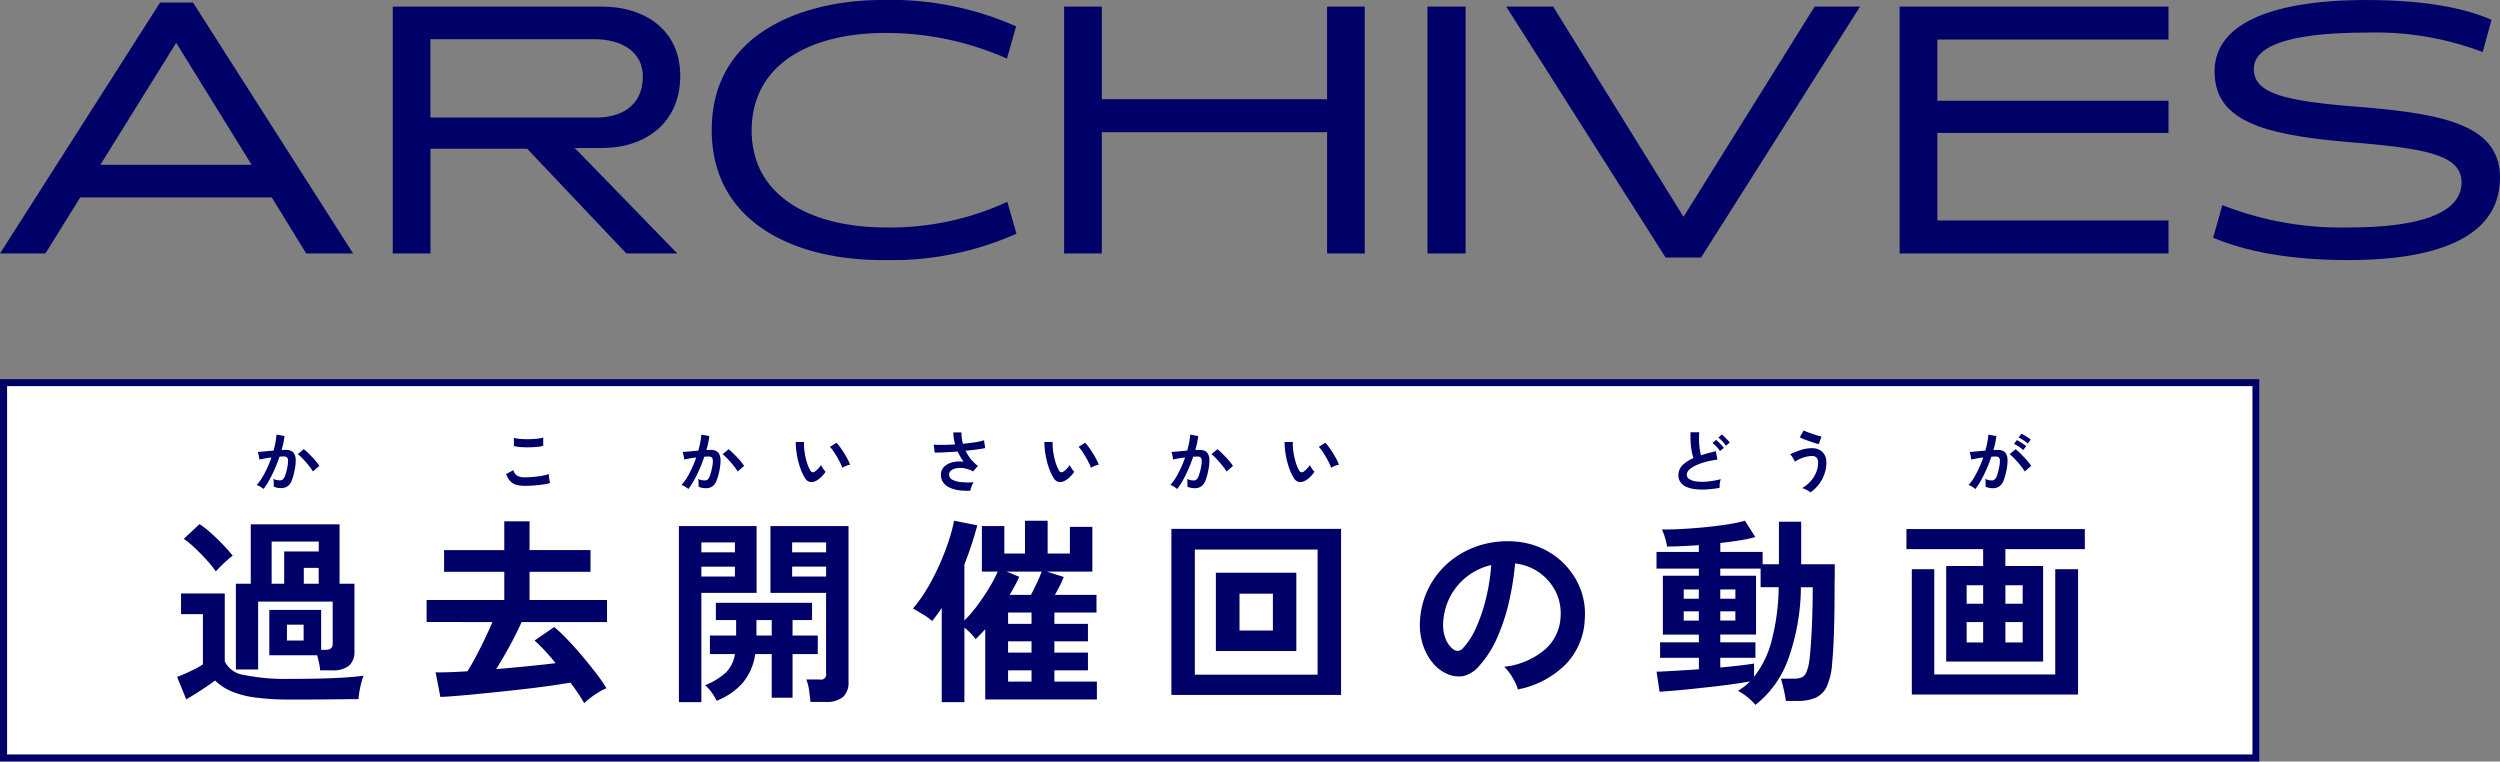 <svg xmlns="http://www.w3.org/2000/svg" xmlns:xlink="http://www.w3.org/1999/xlink" width="252.107" height="76.797" viewBox="0 0 252.107 76.797">
  <rect x="0" y="0" width="252.107" height="76.797" fill="#808080" stroke="none"/>
  <defs>
    <clipPath id="clip-path">
      <rect id="長方形_1840" data-name="長方形 1840" width="252.107" height="26.226" fill="#000069"/>
    </clipPath>
    <clipPath id="clip-path-2">
      <rect id="長方形_1886" data-name="長方形 1886" width="192.386" height="18.571" fill="#000069"/>
    </clipPath>
  </defs>
  <g id="archives_title_sp" transform="translate(-20 -2424)">
    <g id="グループ_4646" data-name="グループ 4646" transform="translate(20 2424)">
      <path id="パス_9009" data-name="パス 9009" d="M17.767,4.9l7.609,12.3H10.121ZM16.142.84,0,26.142H4.58l3.509-5.651H27.408l3.472,5.651h4.728L19.466.84Z" transform="translate(0 -0.582)" fill="#000069"/>
      <g id="グループ_4645" data-name="グループ 4645" transform="translate(0 0)">
        <g id="グループ_4644" data-name="グループ 4644" clip-path="url(#clip-path)">
          <path id="パス_9010" data-name="パス 9010" d="M152.205,27.055,142.2,16.491h-9.752V27.055h-3.8V2.159h21.092c4.285,0,7.9,2.327,7.9,6.981,0,4.765-3.546,7.277-7.868,7.277H147l10.342,10.638ZM148.918,5.447H132.443v7.9H149.25c2.106,0,4.617-.96,4.617-4.137,0-2.512-2.142-3.768-4.95-3.768" transform="translate(-89.041 -1.494)" fill="#000069"/>
          <path id="パス_9011" data-name="パス 9011" d="M250.334,26.226c-8.791,0-17.176-3.767-17.176-13.113C233.158,3.1,242.725,0,250.334,0a31.145,31.145,0,0,1,13.519,2.659L262.93,5.91a30.007,30.007,0,0,0-12.263-2.586c-7.646,0-13.482,3.214-13.482,9.825s5.91,9.752,13.445,9.789a28.269,28.269,0,0,0,12.337-2.585l.923,3.213a31.042,31.042,0,0,1-13.556,2.66" transform="translate(-161.386 0)" fill="#000069"/>
          <path id="パス_9012" data-name="パス 9012" d="M375.119,27.055V14.829H352.4V27.055h-3.8V2.159h3.8V11.5h22.717V2.159h3.8v24.9Z" transform="translate(-241.291 -1.495)" fill="#000069"/>
          <rect id="長方形_1839" data-name="長方形 1839" width="3.842" height="24.896" transform="translate(143.951 0.665)" fill="#000069"/>
          <path id="パス_9013" data-name="パス 9013" d="M513.088,27.462h-3.583L493.437,2.16h4.728l13.15,21.2,13.223-21.2h4.581Z" transform="translate(-341.545 -1.495)" fill="#000069"/>
          <path id="パス_9014" data-name="パス 9014" d="M622.316,27.055V2.159h27.112V5.484H626.121v6.169h23.308V14.9H626.121v8.828h23.308v3.325Z" transform="translate(-430.751 -1.495)" fill="#000069"/>
          <path id="パス_9015" data-name="パス 9015" d="M738.7,26.226c-4.617,0-9.53-.517-13.667-2.253l.924-3.288A32.826,32.826,0,0,0,738.7,22.938c6.242,0,11.377-1.108,11.377-4.543,0-2.7-3.361-3.4-10.9-4.026-8.828-.738-14-2.031-14-7.166,0-4.986,6.132-7.2,15.292-7.2,4.543,0,9.161.48,12.633,1.994l-.887,3.251a30.6,30.6,0,0,0-11.783-1.958c-5.171,0-11.3.628-11.3,3.657,0,2.4,2.844,3.214,10.231,3.8,8.755.7,14.591,1.773,14.591,7.166,0,6.354-7.055,8.311-15.256,8.311" transform="translate(-501.851 0)" fill="#000069"/>
        </g>
      </g>
    </g>
    <g id="グループ_5544" data-name="グループ 5544" transform="translate(20 2462.226)">
      <g id="コンポーネント_89_29" data-name="コンポーネント 89 – 29" transform="translate(0 0)">
        <rect id="長方形_1888" data-name="長方形 1888" width="227.857" height="38.571" fill="#fff"/>
        <path id="長方形_1888_-_アウトライン" data-name="長方形 1888 - アウトライン" d="M.714.714V37.857H227.143V.714H.714M0,0H227.857V38.571H0Z" fill="#000069"/>
      </g>
      <g id="グループ_5537" data-name="グループ 5537" transform="translate(17.857 5.171)">
        <g id="グループ_4781" data-name="グループ 4781" transform="translate(0 9.115)">
          <g id="グループ_4762" data-name="グループ 4762" transform="translate(0 0)">
            <g id="グループ_4761" data-name="グループ 4761" clip-path="url(#clip-path-2)">
              <path id="パス_9205" data-name="パス 9205" d="M11.419,19.73a25.542,25.542,0,0,1-3.576-.21,9.183,9.183,0,0,1-2.414-.641,5.3,5.3,0,0,1-1.6-1.072q-.361.281-.881.631t-1.062.691q-.541.341-.961.581L0,17.446q.34-.12.841-.341t.992-.471a6.28,6.28,0,0,0,.772-.451V11.115H.4V9.032H4.808v6.852a2.512,2.512,0,0,0,1.973,1.372,20.916,20.916,0,0,0,4.638.391q2.565,0,4.408-.08t2.985-.241a4.582,4.582,0,0,0-.221.671q-.12.451-.2.921t-.1.771q-.561,0-1.462.01l-1.913.02q-1.012.01-1.933.01ZM3.906,6.808a10.729,10.729,0,0,0-.9-1.122q-.561-.621-1.182-1.212A9.791,9.791,0,0,0,.681,3.523L2.264,2.04a9.468,9.468,0,0,1,1.152.9q.651.581,1.252,1.212T5.61,5.225a6.607,6.607,0,0,0-.541.441q-.341.3-.661.621t-.5.521m10.518,9.977a4.847,4.847,0,0,0-.11-.751q-.09-.41-.19-.771H9.3V10.695h5.229v4.027h.441q.721,0,.721-.6V9.853H8.174V16.7H5.93V8.05h1.5V2.06h8.955V8.05h1.5v6.791a1.851,1.851,0,0,1-.541,1.473,2.59,2.59,0,0,1-1.723.471ZM9.536,8.05H10.8V4.8h3.486v-1H9.536Zm1.543,5.73h1.683v-1.6H11.079Zm1.7-5.73h1.5v-1.6h-1.5Z" transform="translate(0 -1.699)" fill="#000069"/>
              <path id="パス_9206" data-name="パス 9206" d="M166.607,18.691q-.221-.4-.581-.942t-.8-1.122q-.721.12-1.813.28t-2.364.311q-1.272.15-2.6.29t-2.554.26q-1.222.12-2.214.2t-1.573.1l-.481-2.484q.521.02,1.352-.01t1.853-.09q.4-.621.852-1.473t.891-1.773q.441-.921.781-1.723H150.72V8.293h7.833V5.449h-6.07V3.265h6.07V.36H161.1v2.9h6.15V5.449H161.1V8.293h7.813v2.224H160.3q-.3.681-.721,1.5t-.9,1.663q-.481.841-.942,1.583,1.663-.14,3.266-.3t2.725-.3q-.561-.7-1.122-1.3a13.393,13.393,0,0,0-1-.982l1.983-1.362a16.828,16.828,0,0,1,1.342,1.272q.761.792,1.533,1.713t1.413,1.763a14.971,14.971,0,0,1,.981,1.423,4.662,4.662,0,0,0-.751.381,9.94,9.94,0,0,0-.831.561,6.162,6.162,0,0,0-.661.561" transform="translate(-125.557 -0.3)" fill="#000069"/>
              <path id="パス_9207" data-name="パス 9207" d="M303.12,20.99V3.24h7.833V9.971h-5.569V20.99Zm2.264-15.105h3.386v-1h-3.386Zm0,2.444h3.386v-1h-3.386Zm1.543,12.521a6.6,6.6,0,0,0-.511-.841,3.659,3.659,0,0,0-.651-.721,7.144,7.144,0,0,0,2.084-1.272,3.346,3.346,0,0,0,.922-1.873h-2.524V14.279h2.644V12.716h-2.044V10.973h9.7v1.743H314.58v1.563h2.544v1.863H314.58v4.407h-2.1V16.142h-1.663a5.8,5.8,0,0,1-1.312,2.965,6.867,6.867,0,0,1-2.574,1.743m4.007-6.571h1.542V12.716h-1.542Zm5.449,6.691q-.04-.5-.14-1.172a4.515,4.515,0,0,0-.28-1.092H317.3a.528.528,0,0,0,.661-.641V9.971h-5.61V3.24h7.874V18.927a1.986,1.986,0,0,1-.551,1.543,2.629,2.629,0,0,1-1.793.5ZM314.539,5.884h3.426v-1h-3.426Zm0,2.444h3.426v-1h-3.426Z" transform="translate(-252.514 -2.699)" fill="#000069"/>
              <path id="パス_9208" data-name="パス 9208" d="M447.384,18.291v-9.5q-.481.721-.962,1.322a6.133,6.133,0,0,0-.932-.671q-.551-.331-1.012-.591a13.522,13.522,0,0,0,1.4-1.953,22.3,22.3,0,0,0,1.242-2.384,25.634,25.634,0,0,0,.952-2.434A15.331,15.331,0,0,0,448.626,0l2.344.461q-.261,1-.591,1.993t-.711,1.953v5.65a12.142,12.142,0,0,0,1.292-1.493q.631-.851,1.182-1.753a14.031,14.031,0,0,0,.891-1.683h-1.6V.541h2.264V3.306h2.083V0h2.284V3.306h2.244V.621h2.264V5.129h-4.588l1.7.541a8.667,8.667,0,0,1-.381.861q-.241.481-.5.942h4.187V9.256h-4.247V10.4h3.386v1.763h-3.386V13.3h3.386v1.783h-3.386v1.142h4.287v1.8H451.772V10.939q-.26.281-.5.531t-.461.471a6.221,6.221,0,0,0-.48-.561,5.559,5.559,0,0,0-.661-.6v7.513Zm6.852-10.818h2.144q.3-.561.6-1.2t.481-1.142h-3.526l1.262.521q-.181.421-.431.881t-.531.942m-.16,2.925h2.364V9.256h-2.364Zm0,2.9h2.364V12.16h-2.364Zm0,2.925h2.364V15.086h-2.364Z" transform="translate(-370.274 0)" fill="#000069"/>
              <path id="パス_9209" data-name="パス 9209" d="M600.6,4.92H617.71V21.668H600.6Zm2.364,14.7h12.381V7H602.965Zm2.123-10.277H613.2v7.893h-8.114Zm2.384,5.83h3.366V11.451h-3.366Z" transform="translate(-500.331 -4.099)" fill="#000069"/>
              <path id="パス_9210" data-name="パス 9210" d="M760.552,27.329a3.861,3.861,0,0,0-.3-.761,6.651,6.651,0,0,0-.511-.852,4.346,4.346,0,0,0-.571-.671,7.536,7.536,0,0,0,4.177-1.793,4.63,4.63,0,0,0,1.513-3.235,4.944,4.944,0,0,0-.541-2.644,5.217,5.217,0,0,0-4.047-2.745,28.128,28.128,0,0,1-.6,3.806,19.945,19.945,0,0,1-1.192,3.646,10.512,10.512,0,0,1-1.833,2.885,3.033,3.033,0,0,1-1.592,1.022,2.858,2.858,0,0,1-1.633-.22,3.9,3.9,0,0,1-1.482-1.142,5.519,5.519,0,0,1-.982-1.853,6.46,6.46,0,0,1-.28-2.294,8.292,8.292,0,0,1,2.9-5.95,8.767,8.767,0,0,1,2.945-1.663,9.428,9.428,0,0,1,3.546-.461,7.976,7.976,0,0,1,2.865.681,7.481,7.481,0,0,1,3.917,4.087A6.937,6.937,0,0,1,767.3,20.2a6.909,6.909,0,0,1-1.923,4.6,9.331,9.331,0,0,1-4.828,2.534m-6.511-4.047a.77.77,0,0,0,.461.16.693.693,0,0,0,.481-.24,7.074,7.074,0,0,0,1.332-2.044,16.6,16.6,0,0,0,1.022-2.985,19.879,19.879,0,0,0,.531-3.386,6.221,6.221,0,0,0-4.147,3.2,6.361,6.361,0,0,0-.7,2.614,3.764,3.764,0,0,0,.25,1.633,2.469,2.469,0,0,0,.771,1.052" transform="translate(-625.343 -10.321)" fill="#000069"/>
              <path id="パス_9211" data-name="パス 9211" d="M903.617,18.571a6.155,6.155,0,0,0-1.763-1.423,6.385,6.385,0,0,0,.641-.431,4.483,4.483,0,0,0,.561-.511q-.681.12-1.643.26t-2.043.261q-1.082.12-2.124.23t-1.9.18q-.862.07-1.4.11l-.3-2.023q.661-.02,1.813-.09l2.454-.15V13.823H894V12.261h3.907v-.781h-3.626V5.549h3.626V4.828H893.64V3.145h4.267V2.464q-.9.06-1.733.1T894.7,2.6a5.335,5.335,0,0,0-.2-.871,5.567,5.567,0,0,0-.321-.851q.781.02,1.923-.04t2.384-.18q1.242-.12,2.324-.291A13.343,13.343,0,0,0,902.555,0L903.6,1.643a12.355,12.355,0,0,1-1.533.331q-.932.15-1.994.27v.9h4.267V4.387h1.643V.1h2.244V4.387h3.386v.621q0,.461-.01,1t-.01.962q0,2.364-.06,4.247t-.18,3.085a6.92,6.92,0,0,1-.521,2.364,2.32,2.32,0,0,1-1.122,1.172,4.389,4.389,0,0,1-1.823.331h-1.2q-.081-.581-.241-1.252t-.26-.992h1.282a2.2,2.2,0,0,0,.8-.12.968.968,0,0,0,.491-.541,5.03,5.03,0,0,0,.31-1.3q.12-1,.21-2.734t.11-3.777V6.711H908.2a22.032,22.032,0,0,1-1.3,7.3,10.225,10.225,0,0,1-3.286,4.558m-7.232-10.7h1.523V6.932h-1.523Zm0,2.2h1.523V9.135h-1.523Zm7.092,5.67a9.794,9.794,0,0,0,1.773-3.636,22.344,22.344,0,0,0,.711-5.4h-1.823V4.828h-4.067v.721h3.607v5.93h-3.607v.781h3.546v1.563h-3.546V14.8q1.122-.1,2.044-.21t1.362-.19Zm-3.406-7.873h1.523V6.932h-1.523Zm0,2.2h1.523V9.135h-1.523Z" transform="translate(-744.448 0)" fill="#000069"/>
              <path id="パス_9212" data-name="パス 9212" d="M1048.608,18.4V8.766h3.726v-1.7H1044.6V5.04h17.99V7.063h-8.013v1.7h3.806V18.4Zm-3.466,3.326V9.087h2.264V19.7h12.2V9.087h2.3V21.728Zm5.53-9.155h1.663V10.71h-1.663Zm0,3.906h1.663V14.416h-1.663Zm3.907-3.906h1.743V10.71h-1.743Zm0,3.906h1.743V14.416h-1.743Z" transform="translate(-870.206 -4.199)" fill="#000069"/>
            </g>
          </g>
        </g>
        <g id="グループ_5529" data-name="グループ 5529" transform="translate(8.027)">
          <path id="パス_13451" data-name="パス 13451" d="M603.889,8.006a1.253,1.253,0,0,0-.191-.147q-.13-.085-.266-.161a1.184,1.184,0,0,0-.232-.1,4.523,4.523,0,0,0,.553-.748,9.681,9.681,0,0,0,.506-.96,10.726,10.726,0,0,0,.424-1.066q-.348.041-.673.1t-.536.109c0-.059-.016-.139-.034-.239s-.039-.2-.061-.3a1.263,1.263,0,0,0-.068-.222l.41-.034q.253-.02.56-.051t.615-.051q.123-.43.2-.844a7.055,7.055,0,0,0,.106-.769l.806.143q-.035.314-.109.673t-.184.734l.246-.01.191,0a1.317,1.317,0,0,1,.488.085.7.7,0,0,1,.345.3,1.289,1.289,0,0,1,.15.594,4.238,4.238,0,0,1-.089.967,5.9,5.9,0,0,1-.311,1.155,1.256,1.256,0,0,1-.434.588,1.185,1.185,0,0,1-.663.171,1.887,1.887,0,0,1-.376-.038,1.291,1.291,0,0,1-.342-.12q.007-.157,0-.389a2.049,2.049,0,0,0-.041-.383,1.652,1.652,0,0,0,.669.15.451.451,0,0,0,.283-.092.879.879,0,0,0,.229-.369,5.162,5.162,0,0,0,.218-.816,2.872,2.872,0,0,0,.082-.741.413.413,0,0,0-.13-.318.473.473,0,0,0-.273-.075q-.191,0-.458.02-.212.635-.482,1.25t-.56,1.134a6.671,6.671,0,0,1-.57.874m4.98-1.769a4.891,4.891,0,0,0-.3-.437q-.192-.253-.417-.509t-.437-.471a2.766,2.766,0,0,0-.369-.325l.6-.506a4.443,4.443,0,0,1,.383.331q.219.209.451.454t.43.485a3.825,3.825,0,0,1,.307.417Z" transform="translate(-511.061 -2.09)" fill="#000069"/>
          <path id="パス_13452" data-name="パス 13452" d="M672.754,10.76a1.045,1.045,0,0,1-.642.154.772.772,0,0,1-.533-.386,4.5,4.5,0,0,1-.389-.772,7.463,7.463,0,0,1-.3-.943,8.511,8.511,0,0,1-.191-1,6.428,6.428,0,0,1-.058-.936l.833.007a4.486,4.486,0,0,0,.021.731,7.173,7.173,0,0,0,.13.8,6.209,6.209,0,0,0,.212.748,3.079,3.079,0,0,0,.266.577.349.349,0,0,0,.208.188.324.324,0,0,0,.243-.058,2.06,2.06,0,0,0,.345-.3,3.14,3.14,0,0,0,.3-.369,1.187,1.187,0,0,0,.113.232,3,3,0,0,0,.171.253,1.837,1.837,0,0,0,.167.2,3.3,3.3,0,0,1-.42.506,2.338,2.338,0,0,1-.475.369m2.582-1.278a4.541,4.541,0,0,0-.212-.492q-.143-.294-.328-.611t-.369-.588a2.666,2.666,0,0,0-.342-.42l.656-.417a3.9,3.9,0,0,1,.379.458q.208.287.41.611t.358.629a3.528,3.528,0,0,1,.226.516,2.227,2.227,0,0,0-.427.13,1.857,1.857,0,0,0-.352.184" transform="translate(-566.98 -5.705)" fill="#000069"/>
          <path id="パス_13453" data-name="パス 13453" d="M911.506,6.7a12.486,12.486,0,0,1-1.25.15,6.668,6.668,0,0,1-1.134-.014,3.228,3.228,0,0,1-.922-.222,1.46,1.46,0,0,1-.618-.465,1.2,1.2,0,0,1-.222-.741,1.363,1.363,0,0,1,.414-1,3.528,3.528,0,0,1,1.11-.714,4.4,4.4,0,0,1-.188-.707,6.892,6.892,0,0,1-.106-.9q-.027-.488-.007-1h.881a5.819,5.819,0,0,0-.027.81q.013.434.065.83a4.7,4.7,0,0,0,.133.683q.342-.109.721-.212t.775-.2l.164.854a8.032,8.032,0,0,0-1.155.215,6.133,6.133,0,0,0-.991.348,2.569,2.569,0,0,0-.693.444.7.7,0,0,0-.256.509.519.519,0,0,0,.273.458,1.842,1.842,0,0,0,.752.229,5.162,5.162,0,0,0,1.1,0,8.4,8.4,0,0,0,1.308-.236,1.734,1.734,0,0,0-.1.437,3,3,0,0,0-.024.451m.048-3.723a3.475,3.475,0,0,0-.358-.441,3.525,3.525,0,0,0-.4-.372l.362-.314q.1.082.256.232t.3.307q.144.157.226.266Zm.6-.533A4.016,4.016,0,0,0,911.789,2a3.546,3.546,0,0,0-.4-.372l.355-.314a2.624,2.624,0,0,1,.259.232q.15.15.3.307a3.439,3.439,0,0,1,.229.266Z" transform="translate(-763.987 -0.896)" fill="#000069"/>
          <path id="パス_13454" data-name="パス 13454" d="M975.4,6.258a1.124,1.124,0,0,0-.229-.167c-.1-.057-.2-.111-.311-.161a1.368,1.368,0,0,0-.3-.1,3.474,3.474,0,0,0,.816-.652,3.1,3.1,0,0,0,.581-.892,2.628,2.628,0,0,0,.215-1.052.647.647,0,0,0-.167-.492.6.6,0,0,0-.427-.157,2.55,2.55,0,0,0-.625.082,3.763,3.763,0,0,0-.615.212,2.476,2.476,0,0,0-.5.287,1.922,1.922,0,0,0-.119-.239q-.086-.15-.185-.294a1.333,1.333,0,0,0-.181-.219,8.035,8.035,0,0,1,1.062-.427,3.724,3.724,0,0,1,1.158-.188,1.574,1.574,0,0,1,.738.167,1.253,1.253,0,0,1,.509.488,1.519,1.519,0,0,1,.188.779,3.469,3.469,0,0,1-.211,1.209,3.841,3.841,0,0,1-.574,1.038,3.62,3.62,0,0,1-.827.779m.847-4.871c-.109-.023-.251-.061-.423-.116s-.357-.116-.55-.184-.375-.137-.546-.2-.3-.127-.4-.178l.389-.7c.082.041.2.091.352.15s.32.121.5.184.359.121.529.171.311.087.42.109Z" transform="translate(-818.715)" fill="#000069"/>
          <path id="パス_13455" data-name="パス 13455" d="M306.889,8.006a1.255,1.255,0,0,0-.191-.147q-.13-.085-.266-.161a1.185,1.185,0,0,0-.232-.1,4.523,4.523,0,0,0,.553-.748,9.72,9.72,0,0,0,.505-.96,10.756,10.756,0,0,0,.424-1.066q-.348.041-.673.1t-.536.109q-.007-.089-.034-.239t-.061-.3a1.254,1.254,0,0,0-.069-.222l.41-.034q.253-.02.56-.051t.615-.051q.123-.43.2-.844a7.07,7.07,0,0,0,.106-.769l.806.143q-.035.314-.109.673t-.184.734l.246-.01.191,0a1.316,1.316,0,0,1,.488.085.7.7,0,0,1,.345.3,1.289,1.289,0,0,1,.15.594,4.239,4.239,0,0,1-.089.967,5.894,5.894,0,0,1-.311,1.155,1.256,1.256,0,0,1-.434.588,1.185,1.185,0,0,1-.663.171,1.886,1.886,0,0,1-.376-.038,1.292,1.292,0,0,1-.342-.12q.007-.157,0-.389a2.054,2.054,0,0,0-.041-.383,1.652,1.652,0,0,0,.669.15.451.451,0,0,0,.283-.092.88.88,0,0,0,.229-.369,5.172,5.172,0,0,0,.218-.816,2.871,2.871,0,0,0,.082-.741.413.413,0,0,0-.13-.318.473.473,0,0,0-.273-.075q-.191,0-.458.02-.212.635-.481,1.25t-.56,1.134a6.681,6.681,0,0,1-.57.874m4.98-1.769a4.882,4.882,0,0,0-.3-.437q-.191-.253-.417-.509t-.437-.471a2.764,2.764,0,0,0-.369-.325l.6-.506a4.433,4.433,0,0,1,.383.331q.219.209.451.454t.43.485a3.8,3.8,0,0,1,.307.417Z" transform="translate(-263.358 -2.09)" fill="#000069"/>
          <path id="パス_13456" data-name="パス 13456" d="M375.754,10.76a1.045,1.045,0,0,1-.642.154.771.771,0,0,1-.533-.386,4.511,4.511,0,0,1-.389-.772,7.468,7.468,0,0,1-.3-.943,8.53,8.53,0,0,1-.191-1,6.467,6.467,0,0,1-.058-.936l.833.007a4.472,4.472,0,0,0,.021.731,7.194,7.194,0,0,0,.13.8,6.17,6.17,0,0,0,.212.748,3.061,3.061,0,0,0,.266.577.349.349,0,0,0,.208.188.324.324,0,0,0,.242-.058,2.059,2.059,0,0,0,.345-.3,3.151,3.151,0,0,0,.3-.369,1.181,1.181,0,0,0,.113.232,2.951,2.951,0,0,0,.171.253,1.837,1.837,0,0,0,.167.2,3.29,3.29,0,0,1-.42.506,2.334,2.334,0,0,1-.475.369m2.582-1.278a4.582,4.582,0,0,0-.212-.492q-.143-.294-.328-.611t-.369-.588a2.683,2.683,0,0,0-.342-.42l.656-.417a3.9,3.9,0,0,1,.379.458q.208.287.41.611t.358.629a3.548,3.548,0,0,1,.226.516,2.229,2.229,0,0,0-.427.13,1.853,1.853,0,0,0-.352.184" transform="translate(-319.277 -5.705)" fill="#000069"/>
          <path id="パス_13457" data-name="パス 13457" d="M462.975,7.082a6.411,6.411,0,0,1-1.114-.041,3.267,3.267,0,0,1-.95-.26,1.672,1.672,0,0,1-.659-.516,1.3,1.3,0,0,1-.242-.8,1.082,1.082,0,0,1,.307-.782,1.76,1.76,0,0,1,.827-.458,3.015,3.015,0,0,1,1.148-.065q-.171-.239-.321-.5a5.428,5.428,0,0,1-.273-.529q-.656.048-1.271.079t-1.045.024l-.1-.8q.376.034.953.027t1.206-.048A4.463,4.463,0,0,1,461.26,1.2h.82a3.509,3.509,0,0,0,.034.577,4.758,4.758,0,0,0,.116.57q.656-.061,1.226-.15a5.749,5.749,0,0,0,.9-.2l.116.786q-.321.068-.844.14t-1.131.133a4.5,4.5,0,0,0,.523.83,3.721,3.721,0,0,0,.721.693l-.492.56a2.621,2.621,0,0,0-1.268-.352,2,2,0,0,0-.577.072.962.962,0,0,0-.413.225.5.5,0,0,0-.154.376.564.564,0,0,0,.331.516,2.394,2.394,0,0,0,.895.239,7.71,7.71,0,0,0,1.247.017,1.429,1.429,0,0,0-.147.263,3.15,3.15,0,0,0-.123.318,1.475,1.475,0,0,0-.065.266" transform="translate(-391.008 -0.995)" fill="#000069"/>
          <path id="パス_13458" data-name="パス 13458" d="M526.754,10.76a1.045,1.045,0,0,1-.642.154.771.771,0,0,1-.533-.386,4.5,4.5,0,0,1-.389-.772,7.463,7.463,0,0,1-.3-.943,8.5,8.5,0,0,1-.191-1,6.464,6.464,0,0,1-.058-.936l.834.007a4.478,4.478,0,0,0,.02.731,7.173,7.173,0,0,0,.13.8,6.176,6.176,0,0,0,.212.748,3.063,3.063,0,0,0,.266.577.349.349,0,0,0,.208.188.324.324,0,0,0,.242-.058,2.056,2.056,0,0,0,.345-.3,3.143,3.143,0,0,0,.3-.369,1.176,1.176,0,0,0,.113.232,2.992,2.992,0,0,0,.171.253,1.843,1.843,0,0,0,.167.2,3.3,3.3,0,0,1-.42.506,2.334,2.334,0,0,1-.475.369m2.582-1.278a4.553,4.553,0,0,0-.212-.492q-.143-.294-.328-.611t-.369-.588a2.683,2.683,0,0,0-.342-.42l.656-.417a3.9,3.9,0,0,1,.379.458q.208.287.41.611t.358.629a3.571,3.571,0,0,1,.226.516,2.229,2.229,0,0,0-.427.13,1.857,1.857,0,0,0-.352.184" transform="translate(-445.201 -5.705)" fill="#000069"/>
          <path id="パス_13459" data-name="パス 13459" d="M47.689,8.006a1.254,1.254,0,0,0-.191-.147q-.13-.085-.267-.161A1.179,1.179,0,0,0,47,7.6a4.524,4.524,0,0,0,.553-.748,9.735,9.735,0,0,0,.506-.96,10.759,10.759,0,0,0,.423-1.066q-.348.041-.673.1t-.536.109q-.007-.089-.034-.239t-.061-.3a1.268,1.268,0,0,0-.068-.222l.41-.034q.253-.02.56-.051t.615-.051q.123-.43.2-.844A7.065,7.065,0,0,0,49,2.52l.806.143q-.034.314-.109.673t-.184.734l.246-.01.191,0a1.317,1.317,0,0,1,.488.085.7.7,0,0,1,.345.3,1.291,1.291,0,0,1,.15.594A4.233,4.233,0,0,1,50.845,6a5.888,5.888,0,0,1-.311,1.155,1.256,1.256,0,0,1-.434.588,1.185,1.185,0,0,1-.663.171,1.887,1.887,0,0,1-.376-.038,1.291,1.291,0,0,1-.342-.12q.007-.157,0-.389a2.069,2.069,0,0,0-.041-.383,1.654,1.654,0,0,0,.67.15.451.451,0,0,0,.284-.092.877.877,0,0,0,.229-.369,5.157,5.157,0,0,0,.219-.816,2.878,2.878,0,0,0,.082-.741.412.412,0,0,0-.13-.318.471.471,0,0,0-.273-.075q-.191,0-.458.02-.212.635-.482,1.25t-.56,1.134a6.712,6.712,0,0,1-.57.874m4.98-1.769a4.852,4.852,0,0,0-.3-.437q-.191-.253-.417-.509t-.437-.471a2.762,2.762,0,0,0-.369-.325l.6-.506a4.5,4.5,0,0,1,.382.331q.218.209.451.454t.431.485a3.839,3.839,0,0,1,.307.417Z" transform="translate(-46.999 -2.09)" fill="#000069"/>
          <path id="パス_13460" data-name="パス 13460" d="M196.17,9.111a3.069,3.069,0,0,1-.816-.1,1.354,1.354,0,0,1-.615-.359,1.929,1.929,0,0,1-.42-.724l.724-.4a.879.879,0,0,0,.362.54,1.357,1.357,0,0,0,.765.184q.437,0,.9-.041t.875-.116a4.367,4.367,0,0,0,.676-.171q0,.109.017.287t.048.348q.03.171.058.266a4.308,4.308,0,0,1-.7.15q-.424.061-.912.1t-.967.034M195.1,5.094l-.007-.827a2.766,2.766,0,0,0,.5.1q.3.034.642.041t.694-.01q.348-.017.642-.055a2.758,2.758,0,0,0,.485-.1v.833a2.542,2.542,0,0,1-.465.089q-.294.034-.642.051t-.7.01q-.355-.007-.656-.041a2.91,2.91,0,0,1-.485-.089" transform="translate(-169.158 -3.516)" fill="#000069"/>
          <path id="パス_13461" data-name="パス 13461" d="M1083.53,7.548a1.38,1.38,0,0,0-.191-.15q-.13-.089-.266-.164a1.19,1.19,0,0,0-.232-.1,4.551,4.551,0,0,0,.553-.748,9.6,9.6,0,0,0,.506-.96,10.849,10.849,0,0,0,.424-1.066q-.349.041-.673.1t-.536.109c0-.059-.016-.139-.035-.239s-.039-.2-.062-.3a1.035,1.035,0,0,0-.068-.215l.41-.038.56-.055q.308-.031.615-.051.123-.43.2-.844a7.124,7.124,0,0,0,.105-.769l.806.143q-.034.314-.109.673t-.184.734l.246-.01.191,0a1.316,1.316,0,0,1,.488.085.7.7,0,0,1,.345.3,1.288,1.288,0,0,1,.15.594,4.255,4.255,0,0,1-.089.967,5.907,5.907,0,0,1-.311,1.155,1.252,1.252,0,0,1-.434.588,1.184,1.184,0,0,1-.663.171,1.616,1.616,0,0,1-.717-.15q.006-.164,0-.4a2.047,2.047,0,0,0-.041-.383,1.652,1.652,0,0,0,.67.15.451.451,0,0,0,.283-.092.878.878,0,0,0,.229-.369,5.167,5.167,0,0,0,.219-.816,2.884,2.884,0,0,0,.082-.741.413.413,0,0,0-.13-.318.472.472,0,0,0-.273-.075q-.192,0-.458.02-.211.635-.481,1.25t-.56,1.137a6.617,6.617,0,0,1-.571.878m4.98-1.776a4.887,4.887,0,0,0-.3-.437q-.191-.253-.417-.509t-.437-.471a2.751,2.751,0,0,0-.369-.325l.6-.506a4.453,4.453,0,0,1,.382.331q.219.209.451.454t.43.485a3.782,3.782,0,0,1,.307.417Zm-.157-2.159a3.135,3.135,0,0,0-.447-.348,3.872,3.872,0,0,0-.475-.273l.287-.383a3.076,3.076,0,0,1,.3.167q.181.113.359.232a2.981,2.981,0,0,1,.28.208Zm.465-.656a3.3,3.3,0,0,0-.454-.345,3.415,3.415,0,0,0-.475-.263l.287-.389q.116.055.3.164t.362.229a2.823,2.823,0,0,1,.283.208Z" transform="translate(-910.212 -1.625)" fill="#000069"/>
        </g>
      </g>
    </g>
  </g>
</svg>
